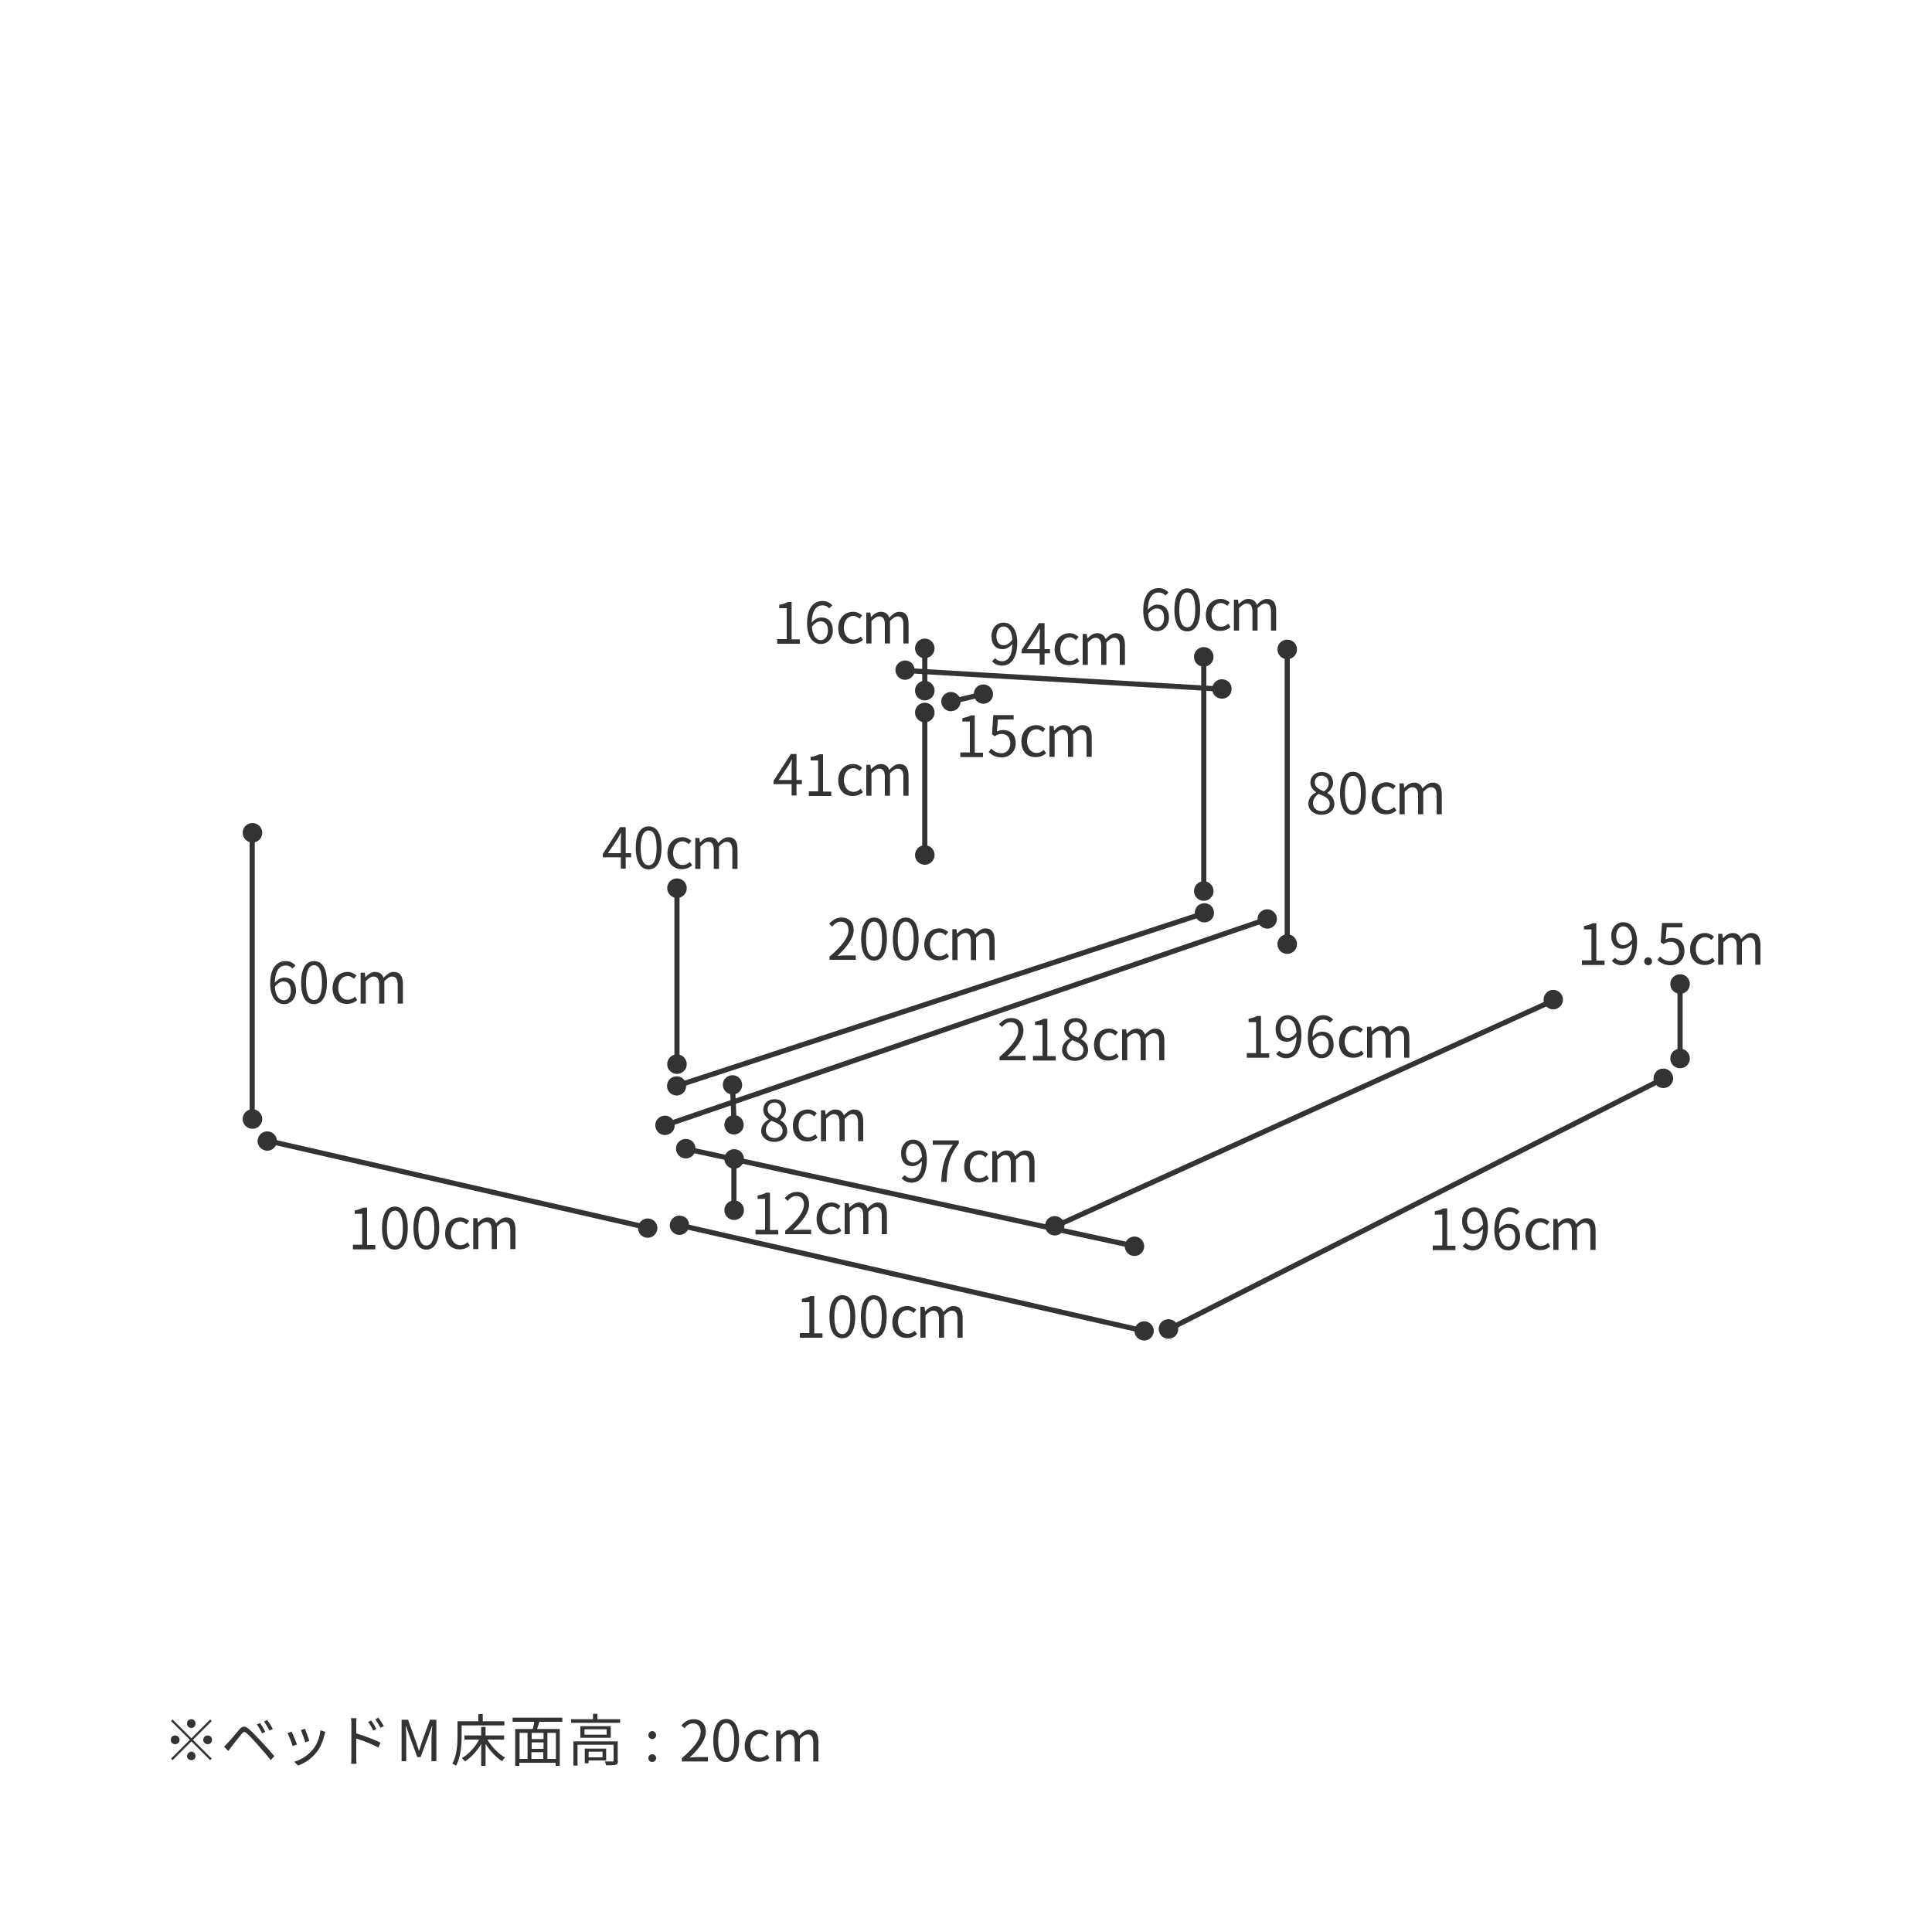 <?xml version="1.0" encoding="utf-8"?>
<!-- Generator: Adobe Illustrator 28.0.0, SVG Export Plug-In . SVG Version: 6.00 Build 0)  -->
<svg version="1.1" id="レイヤー_1" xmlns="http://www.w3.org/2000/svg" xmlns:xlink="http://www.w3.org/1999/xlink" x="0px"
	 y="0px" viewBox="0 0 750 750" style="enable-background:new 0 0 750 750;" xml:space="preserve">
<style type="text/css">
	.st0{fill:none;}
	.st1{fill:#333333;}
</style>
<rect class="st0" width="750" height="750"/>
<g>
	<g>
		<g>
			<path class="st1" d="M74.3,674.8l7.3-7.3l0.6,0.6l-7.3,7.3l7.3,7.3l-0.6,0.6l-7.3-7.3l-7.3,7.3l-0.6-0.6l7.3-7.3l-7.3-7.3
				l0.6-0.6L74.3,674.8z M69.7,675.4c0,0.9-0.7,1.7-1.7,1.7s-1.7-0.7-1.7-1.7s0.7-1.7,1.7-1.7S69.7,674.5,69.7,675.4z M74.3,670.8
				c-0.9,0-1.7-0.7-1.7-1.7s0.7-1.7,1.7-1.7c0.9,0,1.6,0.7,1.6,1.7S75.2,670.8,74.3,670.8z M74.3,680c0.9,0,1.6,0.7,1.6,1.7
				c0,0.9-0.7,1.6-1.6,1.6c-0.9,0-1.7-0.7-1.7-1.6C72.7,680.8,73.4,680,74.3,680z M78.9,675.4c0-0.9,0.7-1.7,1.7-1.7
				s1.7,0.7,1.7,1.7s-0.7,1.7-1.7,1.7S78.9,676.3,78.9,675.4z"/>
		</g>
		<g>
			<path class="st1" d="M88.5,676.5c1.1-1.1,3-3.5,4.4-5.1c1.2-1.4,2.1-1.5,3.7-0.2c1.3,1.1,3.1,3,4.6,4.6c1.5,1.6,3.7,4,5.3,5.9
				l-1.4,1.6c-1.5-2-3.5-4.2-5-5.9c-1.5-1.7-3.3-3.7-4.3-4.5c-0.9-0.8-1.2-0.7-2,0.2c-1.1,1.3-2.9,3.7-3.9,4.9
				c-0.5,0.6-0.9,1.3-1.3,1.7l-1.6-1.6C87.5,677.5,87.9,677.1,88.5,676.5z M103,672.3l-1.3,0.6c-0.5-1.2-1.3-2.5-2-3.5l1.3-0.5
				C101.5,669.6,102.5,671.3,103,672.3z M105.9,671.2l-1.3,0.6c-0.6-1.2-1.4-2.5-2.1-3.5l1.2-0.6
				C104.3,668.5,105.4,670.1,105.9,671.2z"/>
		</g>
		<g>
			<path class="st1" d="M115.3,677.2l-1.7,0.6c-0.3-1.1-1.5-4.2-2-5l1.6-0.6C113.7,673.1,114.8,676,115.3,677.2z M126.3,672.3
				c-0.2,0.5-0.2,0.8-0.3,1.1c-0.6,2.4-1.5,4.8-3.1,6.8c-2,2.6-4.7,4.3-7.2,5.2l-1.5-1.5c2.6-0.7,5.3-2.4,7.2-4.7
				c1.6-1.9,2.7-4.7,3-7.5L126.3,672.3z M120.1,675.8l-1.6,0.6c-0.2-1-1.3-3.8-1.7-4.8l1.6-0.5C118.7,672,119.8,674.9,120.1,675.8z"
				/>
		</g>
		<g>
			<path class="st1" d="M138.3,672.9c2.9,0.9,7.1,2.4,9.4,3.6l-0.8,1.9c-2.4-1.3-6.2-2.8-8.6-3.5v7.2c0,0.7,0,1.9,0.1,2.6h-2.1
				c0.1-0.7,0.1-1.8,0.1-2.6v-12.8c0-0.6,0-1.6-0.2-2.3h2.2c-0.1,0.7-0.1,1.6-0.1,2.3V672.9z M144.9,671.8c-0.6-1.1-1.2-2.4-2-3.3
				l1.2-0.6c0.6,0.8,1.5,2.3,2,3.3L144.9,671.8z M147.7,670.7c-0.6-1.1-1.3-2.3-2-3.3l1.2-0.6c0.6,0.8,1.5,2.2,2.1,3.3L147.7,670.7z
				"/>
		</g>
		<g>
			<path class="st1" d="M155.9,667.6h2.5l3.1,8.6c0.4,1.1,0.7,2.2,1.1,3.4h0.1c0.4-1.1,0.7-2.2,1.1-3.4l3.1-8.6h2.5v16.1h-1.9v-8.9
				c0-1.4,0.2-3.3,0.3-4.8h-0.1l-1.3,3.7l-3.1,8.4H162l-3.1-8.4l-1.3-3.7h-0.1c0.1,1.4,0.2,3.4,0.2,4.8v8.9h-1.8V667.6z"/>
		</g>
		<g>
			<path class="st1" d="M179.2,669.8v4.1c0,3.3-0.3,8.3-2.2,11.6c-0.3-0.3-1-0.7-1.4-0.9c1.8-3.1,2-7.5,2-10.7v-5.7h8.1v-2.8h1.7
				v2.8h8.4v1.6H179.2z M189.2,675.3c1.6,2.8,4.4,5.6,6.9,7c-0.4,0.3-0.9,0.9-1.2,1.4c-2.3-1.5-4.7-4-6.4-6.7v8.5h-1.7V677
				c-1.6,2.8-4,5.3-6.3,6.8c-0.3-0.4-0.8-1-1.2-1.3c2.6-1.5,5.2-4.3,6.7-7.2h-5.7v-1.6h6.5v-3.3h1.7v3.3h7.2v1.6H189.2z"/>
		</g>
		<g>
			<path class="st1" d="M209.4,668.4c-0.3,0.9-0.6,1.9-0.9,2.8h8.8v14.3h-1.6v-1.2h-14.1v1.2h-1.6v-14.3h6.8
				c0.2-0.8,0.5-1.8,0.6-2.8h-8.4v-1.6h19.3v1.6H209.4z M201.7,682.8h3.1v-10.1h-3.1V682.8z M211,672.7h-4.6v2.4h4.6V672.7z
				 M211,676.4h-4.6v2.5h4.6V676.4z M206.3,682.8h4.6v-2.6h-4.6V682.8z M215.8,672.7h-3.3v10.1h3.3V672.7z"/>
		</g>
		<g>
			<path class="st1" d="M240.7,667.4v1.4h-19v-1.4h8.5v-2.1h1.7v2.1H240.7z M239.9,683.5c0,0.9-0.2,1.4-0.9,1.6
				c-0.7,0.2-1.9,0.2-3.7,0.2c-0.1-0.4-0.3-1.1-0.5-1.5c1.4,0,2.6,0,3,0c0.4,0,0.4-0.1,0.4-0.4v-6.1h-14v8.1h-1.6V676h17.2V683.5z
				 M237.1,670.1v4.5h-11.8v-4.5H237.1z M235.5,671.3h-8.6v2.1h8.6V671.3z M228.5,683.4v1.1H227v-5.7h8.3v4.6H228.5z M228.5,680v2.2
				h5.4V680H228.5z"/>
		</g>
		<g>
			<path class="st1" d="M251.7,673.6c0-0.9,0.7-1.6,1.5-1.6s1.5,0.7,1.5,1.6c0,0.9-0.7,1.5-1.5,1.5S251.7,674.5,251.7,673.6z
				 M251.7,682.5c0-0.9,0.7-1.5,1.5-1.5s1.5,0.6,1.5,1.5c0,0.9-0.7,1.5-1.5,1.5S251.7,683.5,251.7,682.5z"/>
		</g>
		<g>
			<path class="st1" d="M264.6,682.6c5.1-4.4,7.4-7.6,7.4-10.4c0-1.8-1-3.2-3-3.2c-1.3,0-2.5,0.8-3.3,1.9l-1.2-1.1
				c1.3-1.4,2.7-2.4,4.8-2.4c2.9,0,4.7,1.9,4.7,4.8c0,3.2-2.5,6.5-6.3,10.1c0.8-0.1,1.8-0.2,2.6-0.2h4.5v1.7h-10.1V682.6z"/>
		</g>
		<g>
			<path class="st1" d="M276.9,675.6c0-5.6,2-8.3,5-8.3c3.1,0,5,2.7,5,8.3c0,5.6-2,8.4-5,8.4C278.8,684.1,276.9,681.3,276.9,675.6z
				 M285,675.6c0-4.7-1.2-6.7-3.1-6.7c-1.8,0-3.1,2-3.1,6.7c0,4.8,1.2,6.8,3.1,6.8C283.7,682.4,285,680.4,285,675.6z"/>
		</g>
		<g>
			<path class="st1" d="M289.1,677.8c0-4,2.7-6.3,5.8-6.3c1.6,0,2.6,0.7,3.5,1.4l-1,1.3c-0.7-0.6-1.4-1.1-2.4-1.1
				c-2.2,0-3.7,1.9-3.7,4.6s1.5,4.6,3.7,4.6c1.1,0,2.1-0.5,2.8-1.2l0.9,1.3c-1.1,1-2.4,1.5-3.9,1.5
				C291.6,684.1,289.1,681.8,289.1,677.8z"/>
		</g>
		<g>
			<path class="st1" d="M301.2,671.8h1.7l0.2,1.7h0.1c1-1.1,2.3-2,3.7-2c1.8,0,2.8,0.9,3.3,2.3c1.2-1.3,2.5-2.3,3.9-2.3
				c2.5,0,3.6,1.6,3.6,4.7v7.6h-2v-7.3c0-2.2-0.7-3.2-2.2-3.2c-0.9,0-1.9,0.6-3,1.8v8.7h-2v-7.3c0-2.2-0.7-3.2-2.2-3.2
				c-0.9,0-1.9,0.6-3,1.8v8.7h-2V671.8z"/>
		</g>
	</g>
</g>
<g>
	
		<rect x="411.9" y="202" transform="matrix(5.882534e-02 -0.998 0.998 5.882534e-02 125.256 660.463)" class="st1" width="2" height="123.6"/>
	<g>
		<path class="st1" d="M474.6,263.7c2.1,0.1,3.7,1.9,3.5,4c-0.1,2.1-1.9,3.7-4,3.5c-2.1-0.1-3.7-1.9-3.5-4
			C470.7,265.1,472.5,263.6,474.6,263.7z"/>
	</g>
	<g>
		<path class="st1" d="M351.6,256.4c-2.1-0.1-3.9,1.5-4,3.5s1.5,3.9,3.5,4c2.1,0.1,3.9-1.5,4-3.5S353.7,256.5,351.6,256.4z"/>
	</g>
</g>
<g>
	
		<rect x="251.3" y="395.8" transform="matrix(0.946 -0.324 0.324 0.946 -108.377 142.976)" class="st1" width="247.5" height="2"/>
	<g>
		<path class="st1" d="M490.7,353.2c2-0.7,4.1,0.4,4.8,2.3c0.7,2-0.4,4.1-2.3,4.8c-2,0.7-4.1-0.4-4.8-2.3
			C487.7,356,488.7,353.9,490.7,353.2z"/>
	</g>
	<g>
		<path class="st1" d="M256.9,433.3c-2,0.7-3,2.8-2.3,4.8s2.8,3,4.8,2.3c2-0.7,3-2.8,2.3-4.8C261,433.7,258.9,432.6,256.9,433.3z"/>
	</g>
</g>
<g>
	
		<rect x="257.1" y="387" transform="matrix(0.95 -0.311 0.311 0.95 -102.693 133.055)" class="st1" width="216" height="2"/>
	<g>
		<path class="st1" d="M466.4,350.8c2-0.6,4.1,0.4,4.7,2.4c0.6,2-0.4,4.1-2.4,4.7s-4.1-0.4-4.7-2.4
			C463.4,353.5,464.4,351.4,466.4,350.8z"/>
	</g>
	<g>
		<path class="st1" d="M261.5,418c-2,0.6-3,2.8-2.4,4.7c0.6,2,2.8,3,4.7,2.4c2-0.6,3-2.8,2.4-4.7C265.6,418.4,263.5,417.4,261.5,418
			z"/>
	</g>
</g>
<g>
	<rect x="353" y="403.5" transform="matrix(0.222 -0.975 0.975 0.222 -208.382 731.152)" class="st1" width="2" height="185.4"/>
	<g>
		<path class="st1" d="M445,513c2,0.5,3.3,2.5,2.8,4.5s-2.5,3.3-4.5,2.8c-2-0.5-3.3-2.5-2.8-4.5S443,512.6,445,513z"/>
	</g>
	<g>
		<path class="st1" d="M264.6,472c-2-0.5-4,0.8-4.5,2.8s0.8,4,2.8,4.5c2,0.5,4-0.8,4.5-2.8C267.9,474.4,266.7,472.4,264.6,472z"/>
	</g>
</g>
<g>
	
		<rect x="441.8" y="466.2" transform="matrix(0.892 -0.452 0.452 0.892 -151.872 299.13)" class="st1" width="215.7" height="2"/>
	<g>
		<path class="st1" d="M644,415.2c1.9-0.9,4.1-0.2,5.1,1.7s0.2,4.1-1.7,5.1c-1.9,0.9-4.1,0.2-5.1-1.7S642.2,416.1,644,415.2z"/>
	</g>
	<g>
		<path class="st1" d="M451.9,512.5c-1.9,0.9-2.6,3.2-1.7,5.1c0.9,1.9,3.2,2.6,5.1,1.7c1.9-0.9,2.6-3.2,1.7-5.1
			C456,512.3,453.8,511.6,451.9,512.5z"/>
	</g>
</g>
<g>
	
		<rect x="399.8" y="430.9" transform="matrix(0.911 -0.413 0.413 0.911 -133.256 247.84)" class="st1" width="212.9" height="2"/>
	<g>
		<path class="st1" d="M601.4,384.6c1.9-0.9,4.1,0,5,1.9c0.9,1.9,0,4.1-1.9,5c-1.9,0.9-4.1,0-5-1.9
			C598.7,387.7,599.6,385.5,601.4,384.6z"/>
	</g>
	<g>
		<path class="st1" d="M407.9,472.4c-1.9,0.9-2.7,3.1-1.9,5c0.9,1.9,3.1,2.7,5,1.9c1.9-0.9,2.7-3.1,1.9-5
			C412.1,472.4,409.8,471.6,407.9,472.4z"/>
	</g>
</g>
<g>
	
		<rect x="283.7" y="420.9" transform="matrix(0.999 -4.231356e-02 4.231356e-02 0.999 -17.891 12.429)" class="st1" width="2" height="15.9"/>
	<g>
		<path class="st1" d="M280.6,421.3c-0.1-2.1,1.5-3.8,3.6-3.9s3.8,1.5,3.9,3.6c0.1,2.1-1.5,3.8-3.6,3.9
			C282.4,424.9,280.7,423.3,280.6,421.3z"/>
	</g>
	<g>
		<path class="st1" d="M281.2,436.8c0.1,2.1,1.8,3.7,3.9,3.6c2.1-0.1,3.7-1.8,3.6-3.9c-0.1-2.1-1.8-3.7-3.9-3.6
			C282.8,432.9,281.1,434.7,281.2,436.8z"/>
	</g>
</g>
<g>
	
		<rect x="368.8" y="269.9" transform="matrix(0.974 -0.229 0.229 0.974 -51.967 92.957)" class="st1" width="13.4" height="2"/>
	<g>
		<path class="st1" d="M380.9,265.8c2-0.5,4,0.8,4.5,2.8s-0.8,4-2.8,4.5s-4-0.8-4.5-2.8C377.7,268.2,378.9,266.2,380.9,265.8z"/>
	</g>
	<g>
		<path class="st1" d="M368.3,268.7c-2,0.5-3.3,2.5-2.8,4.5c0.5,2,2.5,3.3,4.5,2.8c2-0.5,3.3-2.5,2.8-4.5S370.3,268.3,368.3,268.7z"
			/>
	</g>
</g>
<g>
	
		<rect x="352.3" y="375.6" transform="matrix(0.212 -0.977 0.977 0.212 -176.003 711.433)" class="st1" width="2" height="178.6"/>
	<g>
		<path class="st1" d="M265.4,449.6c-2-0.4-3.3-2.4-2.9-4.5c0.4-2,2.4-3.3,4.5-2.9s3.3,2.4,2.9,4.5
			C269.5,448.8,267.4,450.1,265.4,449.6z"/>
	</g>
	<g>
		<path class="st1" d="M439.6,487.5c2,0.4,4-0.8,4.5-2.9c0.4-2-0.8-4-2.9-4.5c-2-0.4-4,0.8-4.5,2.9C436.3,485,437.5,487,439.6,487.5
			z"/>
	</g>
</g>
<g>
	<g>
		<g>
			<path class="st1" d="M614.2,372.8h3.6v-12h-2.9v-1.3c1.4-0.3,2.5-0.6,3.3-1.1h1.5v14.5h3.2v1.7h-8.8V372.8z"/>
		</g>
		<g>
			<path class="st1" d="M626.9,371.8c0.7,0.8,1.7,1.2,2.7,1.2c2.1,0,3.9-1.7,4-6.7c-1,1.2-2.4,2-3.7,2c-2.7,0-4.4-1.7-4.4-5.1
				c0-3.1,2.1-5.2,4.6-5.2c3.1,0,5.4,2.6,5.4,7.7c0,6.5-2.8,9-5.9,9c-1.7,0-3-0.7-3.9-1.7L626.9,371.8z M633.6,364.7
				c-0.2-3.3-1.5-5.1-3.5-5.1c-1.5,0-2.7,1.5-2.7,3.7c0,2.2,1,3.6,2.9,3.6C631.3,366.8,632.5,366.2,633.6,364.7z"/>
		</g>
		<g>
			<path class="st1" d="M638.3,373.2c0-0.9,0.7-1.6,1.5-1.6c0.8,0,1.5,0.7,1.5,1.6s-0.7,1.5-1.5,1.5
				C639,374.7,638.3,374.1,638.3,373.2z"/>
		</g>
		<g>
			<path class="st1" d="M643.4,372.6l1-1.3c0.9,0.9,2.1,1.8,4,1.8c1.9,0,3.4-1.5,3.4-3.8c0-2.3-1.3-3.7-3.3-3.7
				c-1.1,0-1.8,0.3-2.7,0.9l-1.1-0.7l0.5-7.5h7.9v1.7H647l-0.4,4.7c0.7-0.4,1.4-0.6,2.4-0.6c2.7,0,4.9,1.6,4.9,5.1s-2.6,5.5-5.3,5.5
				C646,374.7,644.5,373.7,643.4,372.6z"/>
		</g>
		<g>
			<path class="st1" d="M656.1,368.5c0-4,2.7-6.3,5.8-6.3c1.6,0,2.6,0.7,3.5,1.4l-1,1.3c-0.7-0.6-1.4-1.1-2.4-1.1
				c-2.2,0-3.7,1.9-3.7,4.6s1.5,4.6,3.7,4.6c1.1,0,2.1-0.5,2.8-1.2l0.9,1.3c-1.1,1-2.4,1.5-3.8,1.5
				C658.6,374.7,656.1,372.4,656.1,368.5z"/>
		</g>
		<g>
			<path class="st1" d="M666.9,362.5h1.7l0.2,1.7h0.1c1-1.1,2.3-2,3.7-2c1.8,0,2.8,0.9,3.3,2.3c1.2-1.3,2.5-2.3,3.9-2.3
				c2.5,0,3.6,1.6,3.6,4.7v7.6h-2v-7.3c0-2.2-0.7-3.2-2.2-3.2c-0.9,0-1.9,0.6-3,1.8v8.7h-2v-7.3c0-2.2-0.7-3.2-2.2-3.2
				c-0.9,0-1.9,0.6-3,1.8v8.7h-2V362.5z"/>
		</g>
	</g>
</g>
<g>
	<g>
		<g>
			<path class="st1" d="M310.6,517.5h3.6v-12h-2.9v-1.3c1.4-0.3,2.5-0.6,3.3-1.1h1.5v14.5h3.2v1.7h-8.8V517.5z"/>
		</g>
		<g>
			<path class="st1" d="M322,511.1c0-5.6,2-8.3,5-8.3c3.1,0,5,2.7,5,8.3c0,5.6-2,8.4-5,8.4C323.9,519.5,322,516.7,322,511.1z
				 M330.1,511.1c0-4.7-1.2-6.7-3.1-6.7c-1.8,0-3.1,2-3.1,6.7c0,4.8,1.2,6.8,3.1,6.8C328.8,517.9,330.1,515.9,330.1,511.1z"/>
		</g>
		<g>
			<path class="st1" d="M334.2,511.1c0-5.6,2-8.3,5-8.3c3.1,0,5,2.7,5,8.3c0,5.6-2,8.4-5,8.4C336.1,519.5,334.2,516.7,334.2,511.1z
				 M342.3,511.1c0-4.7-1.2-6.7-3.1-6.7c-1.8,0-3.1,2-3.1,6.7c0,4.8,1.2,6.8,3.1,6.8C341,517.9,342.3,515.9,342.3,511.1z"/>
		</g>
		<g>
			<path class="st1" d="M346.4,513.3c0-4,2.7-6.3,5.8-6.3c1.6,0,2.6,0.7,3.5,1.4l-1,1.3c-0.7-0.6-1.4-1.1-2.4-1.1
				c-2.2,0-3.7,1.9-3.7,4.6s1.5,4.6,3.7,4.6c1.1,0,2.1-0.5,2.8-1.2l0.9,1.3c-1.1,1-2.4,1.5-3.9,1.5
				C348.9,519.5,346.4,517.2,346.4,513.3z"/>
		</g>
		<g>
			<path class="st1" d="M357.2,507.3h1.7l0.2,1.7h0.1c1-1.1,2.3-2,3.7-2c1.8,0,2.8,0.9,3.3,2.3c1.2-1.3,2.5-2.3,3.9-2.3
				c2.5,0,3.6,1.6,3.6,4.7v7.6h-2v-7.3c0-2.2-0.7-3.2-2.2-3.2c-0.9,0-1.9,0.6-3,1.8v8.7h-2v-7.3c0-2.2-0.7-3.2-2.2-3.2
				c-0.9,0-1.9,0.6-3,1.8v8.7h-2V507.3z"/>
		</g>
	</g>
</g>
<g>
	<g>
		<g>
			<path class="st1" d="M351.2,456.2c0.7,0.8,1.7,1.2,2.7,1.2c2.1,0,3.9-1.7,4-6.7c-1,1.2-2.4,2-3.7,2c-2.7,0-4.4-1.7-4.4-5.1
				c0-3.1,2.1-5.2,4.6-5.2c3.1,0,5.4,2.6,5.4,7.7c0,6.5-2.8,9-5.9,9c-1.7,0-3-0.7-3.9-1.7L351.2,456.2z M357.9,449.1
				c-0.2-3.3-1.5-5.1-3.5-5.1c-1.5,0-2.7,1.5-2.7,3.7c0,2.2,1,3.6,2.9,3.6C355.6,451.2,356.8,450.6,357.9,449.1z"/>
		</g>
		<g>
			<path class="st1" d="M369.9,444.4h-7.8v-1.7h10.1v1.2c-3.8,4.9-4.5,8.6-4.7,14.9h-2.1C365.6,452.7,366.7,448.8,369.9,444.4z"/>
		</g>
		<g>
			<path class="st1" d="M374.3,452.9c0-4,2.7-6.3,5.8-6.3c1.6,0,2.6,0.7,3.5,1.4l-1,1.3c-0.7-0.6-1.4-1.1-2.4-1.1
				c-2.2,0-3.7,1.9-3.7,4.6s1.5,4.6,3.7,4.6c1.1,0,2.1-0.5,2.8-1.2l0.9,1.3c-1.1,1-2.4,1.5-3.9,1.5
				C376.8,459.1,374.3,456.9,374.3,452.9z"/>
		</g>
		<g>
			<path class="st1" d="M385.1,446.9h1.7l0.2,1.7h0.1c1-1.1,2.3-2,3.7-2c1.8,0,2.8,0.9,3.3,2.3c1.2-1.3,2.5-2.3,3.9-2.3
				c2.5,0,3.6,1.6,3.6,4.7v7.6h-2v-7.3c0-2.2-0.7-3.2-2.2-3.2c-0.9,0-1.9,0.6-3,1.8v8.7h-2v-7.3c0-2.2-0.7-3.2-2.2-3.2
				c-0.9,0-1.9,0.6-3,1.8v8.7h-2V446.9z"/>
		</g>
	</g>
</g>
<g>
	<g>
		<g>
			<path class="st1" d="M295.5,439c0-2.2,1.5-3.7,3-4.4v-0.1c-1.2-0.8-2.2-2-2.2-3.7c0-2.5,1.9-4.1,4.4-4.1c2.8,0,4.4,1.8,4.4,4.2
				c0,1.7-1.2,3.1-2.2,3.9v0.1c1.4,0.8,2.7,2,2.7,4.2c0,2.4-2,4.2-5.1,4.2C297.6,443.2,295.5,441.4,295.5,439z M303.8,439
				c0-2.2-2-3-4.3-3.9c-1.3,0.8-2.2,2.1-2.2,3.7c0,1.7,1.4,3,3.4,3C302.5,441.8,303.8,440.6,303.8,439z M303.4,430.9
				c0-1.6-1-2.9-2.8-2.9c-1.5,0-2.6,1.1-2.6,2.6c0,1.9,1.7,2.8,3.6,3.5C302.8,433.2,303.4,432.1,303.4,430.9z"/>
		</g>
		<g>
			<path class="st1" d="M307.8,437c0-4,2.7-6.3,5.8-6.3c1.6,0,2.6,0.7,3.5,1.4l-1,1.3c-0.7-0.6-1.4-1.1-2.4-1.1
				c-2.2,0-3.7,1.9-3.7,4.6s1.5,4.6,3.7,4.6c1.1,0,2.1-0.5,2.8-1.2l0.9,1.3c-1.1,1-2.4,1.5-3.9,1.5C310.3,443.2,307.8,441,307.8,437
				z"/>
		</g>
		<g>
			<path class="st1" d="M318.6,431h1.7l0.2,1.7h0.1c1-1.1,2.3-2,3.7-2c1.8,0,2.8,0.9,3.3,2.3c1.2-1.3,2.5-2.3,3.9-2.3
				c2.5,0,3.6,1.6,3.6,4.7v7.6h-2v-7.3c0-2.2-0.7-3.2-2.2-3.2c-0.9,0-1.9,0.6-3,1.8v8.7h-2v-7.3c0-2.2-0.7-3.2-2.2-3.2
				c-0.9,0-1.9,0.6-3,1.8v8.7h-2V431z"/>
		</g>
	</g>
</g>
<g>
	<g>
		<g>
			<path class="st1" d="M293.4,477.4h3.6v-12h-2.9v-1.3c1.4-0.3,2.5-0.6,3.3-1.1h1.5v14.5h3.2v1.7h-8.8V477.4z"/>
		</g>
		<g>
			<path class="st1" d="M304.7,477.9c5.1-4.4,7.4-7.6,7.4-10.4c0-1.8-1-3.2-3-3.2c-1.3,0-2.5,0.8-3.3,1.9l-1.2-1.1
				c1.3-1.4,2.7-2.4,4.8-2.4c2.9,0,4.7,1.9,4.7,4.8c0,3.2-2.5,6.5-6.3,10.1c0.8-0.1,1.8-0.2,2.6-0.2h4.5v1.7h-10.1V477.9z"/>
		</g>
		<g>
			<path class="st1" d="M317,473.1c0-4,2.7-6.3,5.8-6.3c1.6,0,2.6,0.7,3.5,1.4l-1,1.3c-0.7-0.6-1.4-1.1-2.4-1.1
				c-2.2,0-3.7,1.9-3.7,4.6s1.5,4.6,3.7,4.6c1.1,0,2.1-0.5,2.8-1.2l0.9,1.3c-1.1,1-2.4,1.5-3.9,1.5C319.5,479.4,317,477.1,317,473.1
				z"/>
		</g>
		<g>
			<path class="st1" d="M327.8,467.1h1.7l0.2,1.7h0.1c1-1.1,2.3-2,3.7-2c1.8,0,2.8,0.9,3.3,2.3c1.2-1.3,2.5-2.3,3.9-2.3
				c2.5,0,3.6,1.6,3.6,4.7v7.6h-2v-7.3c0-2.2-0.7-3.2-2.2-3.2c-0.9,0-1.9,0.6-3,1.8v8.7h-2v-7.3c0-2.2-0.7-3.2-2.2-3.2
				c-0.9,0-1.9,0.6-3,1.8v8.7h-2V467.1z"/>
		</g>
	</g>
</g>
<g>
	<g>
		<g>
			<path class="st1" d="M137,483.2h3.6v-12h-2.9v-1.3c1.4-0.3,2.5-0.6,3.3-1.1h1.5v14.5h3.2v1.7H137V483.2z"/>
		</g>
		<g>
			<path class="st1" d="M148.3,476.7c0-5.6,2-8.3,5-8.3c3.1,0,5,2.7,5,8.3c0,5.6-2,8.4-5,8.4C150.3,485.1,148.3,482.3,148.3,476.7z
				 M156.4,476.7c0-4.7-1.2-6.7-3.1-6.7c-1.8,0-3.1,2-3.1,6.7c0,4.8,1.2,6.8,3.1,6.8C155.2,483.5,156.4,481.5,156.4,476.7z"/>
		</g>
		<g>
			<path class="st1" d="M160.5,476.7c0-5.6,2-8.3,5-8.3c3.1,0,5,2.7,5,8.3c0,5.6-2,8.4-5,8.4C162.5,485.1,160.5,482.3,160.5,476.7z
				 M168.6,476.7c0-4.7-1.2-6.7-3.1-6.7c-1.8,0-3.1,2-3.1,6.7c0,4.8,1.2,6.8,3.1,6.8C167.4,483.5,168.6,481.5,168.6,476.7z"/>
		</g>
		<g>
			<path class="st1" d="M172.8,478.9c0-4,2.7-6.3,5.8-6.3c1.6,0,2.6,0.7,3.5,1.4l-1,1.3c-0.7-0.6-1.4-1.1-2.4-1.1
				c-2.2,0-3.7,1.9-3.7,4.6s1.5,4.6,3.7,4.6c1.1,0,2.1-0.5,2.8-1.2l0.9,1.3c-1.1,1-2.4,1.5-3.8,1.5
				C175.2,485.1,172.8,482.8,172.8,478.9z"/>
		</g>
		<g>
			<path class="st1" d="M183.6,472.9h1.7l0.2,1.7h0.1c1-1.1,2.3-2,3.7-2c1.8,0,2.8,0.9,3.3,2.3c1.2-1.3,2.5-2.3,3.9-2.3
				c2.5,0,3.6,1.6,3.6,4.7v7.6h-2v-7.3c0-2.2-0.7-3.2-2.2-3.2c-0.9,0-1.9,0.6-3,1.8v8.7h-2v-7.3c0-2.2-0.7-3.2-2.2-3.2
				c-0.9,0-1.9,0.6-3,1.8v8.7h-2V472.9z"/>
		</g>
	</g>
</g>
<g>
	<g>
		<g>
			<path class="st1" d="M507.9,312c0-2.2,1.5-3.7,3-4.4v-0.1c-1.2-0.8-2.2-2-2.2-3.7c0-2.5,1.9-4.1,4.4-4.1c2.8,0,4.4,1.8,4.4,4.2
				c0,1.7-1.2,3.1-2.2,3.9v0.1c1.4,0.8,2.7,2,2.7,4.2c0,2.4-2,4.2-5.1,4.2C510.1,316.3,507.9,314.5,507.9,312z M516.2,312.1
				c0-2.2-2-3-4.3-3.9c-1.3,0.8-2.2,2.1-2.2,3.7c0,1.7,1.4,3,3.4,3C515,314.8,516.2,313.7,516.2,312.1z M515.8,304
				c0-1.6-1-2.9-2.8-2.9c-1.5,0-2.6,1.1-2.6,2.6c0,1.9,1.7,2.8,3.6,3.5C515.3,306.3,515.8,305.2,515.8,304z"/>
		</g>
		<g>
			<path class="st1" d="M520.2,307.9c0-5.6,2-8.3,5-8.3c3.1,0,5,2.7,5,8.3c0,5.6-2,8.4-5,8.4C522.2,316.3,520.2,313.5,520.2,307.9z
				 M528.3,307.9c0-4.7-1.2-6.7-3.1-6.7c-1.8,0-3.1,2-3.1,6.7c0,4.8,1.2,6.8,3.1,6.8C527.1,314.7,528.3,312.6,528.3,307.9z"/>
		</g>
		<g>
			<path class="st1" d="M532.5,310c0-4,2.7-6.3,5.8-6.3c1.6,0,2.6,0.7,3.5,1.4l-1,1.3c-0.7-0.6-1.4-1.1-2.4-1.1
				c-2.2,0-3.7,1.9-3.7,4.6s1.5,4.6,3.7,4.6c1.1,0,2.1-0.5,2.8-1.2l0.9,1.3c-1.1,1-2.4,1.5-3.8,1.5C534.9,316.3,532.5,314,532.5,310
				z"/>
		</g>
		<g>
			<path class="st1" d="M543.2,304.1h1.7l0.2,1.7h0.1c1-1.1,2.3-2,3.7-2c1.8,0,2.8,0.9,3.3,2.3c1.2-1.3,2.5-2.3,3.9-2.3
				c2.5,0,3.6,1.6,3.6,4.7v7.6h-2v-7.3c0-2.2-0.7-3.2-2.2-3.2c-0.9,0-1.9,0.6-3,1.8v8.7h-2v-7.3c0-2.2-0.7-3.2-2.2-3.2
				c-0.9,0-1.9,0.6-3,1.8v8.7h-2V304.1z"/>
		</g>
	</g>
</g>
<g>
	<g>
		<g>
			<path class="st1" d="M387.9,410.4c5.1-4.4,7.4-7.6,7.4-10.4c0-1.8-1-3.2-3-3.2c-1.3,0-2.5,0.8-3.3,1.9l-1.2-1.1
				c1.3-1.4,2.7-2.4,4.8-2.4c2.9,0,4.7,1.9,4.7,4.8c0,3.2-2.5,6.5-6.3,10.1c0.8-0.1,1.8-0.2,2.6-0.2h4.5v1.7h-10.1V410.4z"/>
		</g>
		<g>
			<path class="st1" d="M401.1,409.9h3.6v-12h-2.9v-1.3c1.4-0.3,2.5-0.6,3.3-1.1h1.5v14.5h3.2v1.7h-8.8V409.9z"/>
		</g>
		<g>
			<path class="st1" d="M412.3,407.6c0-2.2,1.5-3.7,3-4.4V403c-1.2-0.8-2.2-2-2.2-3.7c0-2.5,1.9-4.1,4.4-4.1c2.8,0,4.4,1.8,4.4,4.2
				c0,1.7-1.2,3.1-2.2,3.9v0.1c1.4,0.8,2.7,2,2.7,4.2c0,2.4-2,4.2-5.1,4.2C414.5,411.9,412.3,410.1,412.3,407.6z M420.6,407.7
				c0-2.2-2-3-4.3-3.9c-1.3,0.8-2.2,2.1-2.2,3.7c0,1.7,1.4,3,3.4,3C419.4,410.4,420.6,409.3,420.6,407.7z M420.3,399.6
				c0-1.6-1-2.9-2.8-2.9c-1.5,0-2.6,1.1-2.6,2.6c0,1.9,1.7,2.8,3.6,3.5C419.7,401.9,420.3,400.8,420.3,399.6z"/>
		</g>
		<g>
			<path class="st1" d="M424.7,405.6c0-4,2.7-6.3,5.8-6.3c1.6,0,2.6,0.7,3.5,1.4l-1,1.3c-0.7-0.6-1.4-1.1-2.4-1.1
				c-2.2,0-3.7,1.9-3.7,4.6s1.5,4.6,3.7,4.6c1.1,0,2.1-0.5,2.8-1.2l0.9,1.3c-1.1,1-2.4,1.5-3.9,1.5
				C427.1,411.9,424.7,409.6,424.7,405.6z"/>
		</g>
		<g>
			<path class="st1" d="M435.5,399.6h1.7l0.2,1.7h0.1c1-1.1,2.3-2,3.7-2c1.8,0,2.8,0.9,3.3,2.3c1.2-1.3,2.5-2.3,3.9-2.3
				c2.5,0,3.6,1.6,3.6,4.7v7.6h-2v-7.3c0-2.2-0.7-3.2-2.2-3.2c-0.9,0-1.9,0.6-3,1.8v8.7h-2v-7.3c0-2.2-0.7-3.2-2.2-3.2
				c-0.9,0-1.9,0.6-3,1.8v8.7h-2V399.6z"/>
		</g>
	</g>
</g>
<g>
	<g>
		<g>
			<path class="st1" d="M322,371.4c5.1-4.4,7.4-7.6,7.4-10.4c0-1.8-1-3.2-3-3.2c-1.3,0-2.5,0.8-3.3,1.9l-1.2-1.1
				c1.3-1.4,2.7-2.4,4.8-2.4c2.9,0,4.7,1.9,4.7,4.8c0,3.2-2.5,6.5-6.3,10.1c0.8-0.1,1.8-0.2,2.6-0.2h4.5v1.7H322V371.4z"/>
		</g>
		<g>
			<path class="st1" d="M334.3,364.5c0-5.6,2-8.3,5-8.3c3.1,0,5,2.7,5,8.3c0,5.6-2,8.4-5,8.4C336.3,372.9,334.3,370.1,334.3,364.5z
				 M342.4,364.5c0-4.7-1.2-6.7-3.1-6.7c-1.8,0-3.1,2-3.1,6.7c0,4.8,1.2,6.8,3.1,6.8C341.2,371.3,342.4,369.3,342.4,364.5z"/>
		</g>
		<g>
			<path class="st1" d="M346.6,364.5c0-5.6,2-8.3,5-8.3c3.1,0,5,2.7,5,8.3c0,5.6-2,8.4-5,8.4C348.5,372.9,346.6,370.1,346.6,364.5z
				 M354.7,364.5c0-4.7-1.2-6.7-3.1-6.7c-1.8,0-3.1,2-3.1,6.7c0,4.8,1.2,6.8,3.1,6.8C353.4,371.3,354.7,369.3,354.7,364.5z"/>
		</g>
		<g>
			<path class="st1" d="M358.8,366.7c0-4,2.7-6.3,5.8-6.3c1.6,0,2.6,0.7,3.5,1.4l-1,1.3c-0.7-0.6-1.4-1.1-2.4-1.1
				c-2.2,0-3.7,1.9-3.7,4.6s1.5,4.6,3.7,4.6c1.1,0,2.1-0.5,2.8-1.2l0.9,1.3c-1.1,1-2.4,1.5-3.9,1.5
				C361.3,372.9,358.8,370.6,358.8,366.7z"/>
		</g>
		<g>
			<path class="st1" d="M369.6,360.7h1.7l0.2,1.7h0.1c1-1.1,2.3-2,3.7-2c1.8,0,2.8,0.9,3.3,2.3c1.2-1.3,2.5-2.3,3.9-2.3
				c2.5,0,3.6,1.6,3.6,4.7v7.6h-2v-7.3c0-2.2-0.7-3.2-2.2-3.2c-0.9,0-1.9,0.6-3,1.8v8.7h-2v-7.3c0-2.2-0.7-3.2-2.2-3.2
				c-0.9,0-1.9,0.6-3,1.8v8.7h-2V360.7z"/>
		</g>
	</g>
</g>
<g>
	<g>
		<g>
			<path class="st1" d="M245,332.8h-2.1v4.4H241v-4.4h-7v-1.3l6.7-10.4h2.2v10.1h2.1V332.8z M241,331.2v-5c0-0.8,0.1-2.1,0.1-2.9
				H241c-0.4,0.8-0.8,1.6-1.3,2.4l-3.7,5.5H241z"/>
		</g>
		<g>
			<path class="st1" d="M246.8,329.1c0-5.6,2-8.3,5-8.3c3.1,0,5,2.7,5,8.3c0,5.6-2,8.4-5,8.4C248.8,337.5,246.8,334.7,246.8,329.1z
				 M254.9,329.1c0-4.7-1.2-6.7-3.1-6.7c-1.8,0-3.1,2-3.1,6.7c0,4.8,1.2,6.8,3.1,6.8C253.7,335.9,254.9,333.9,254.9,329.1z"/>
		</g>
		<g>
			<path class="st1" d="M259.1,331.3c0-4,2.7-6.3,5.8-6.3c1.6,0,2.6,0.7,3.5,1.4l-1,1.3c-0.7-0.6-1.4-1.1-2.4-1.1
				c-2.2,0-3.7,1.9-3.7,4.6s1.5,4.6,3.7,4.6c1.1,0,2.1-0.5,2.8-1.2l0.9,1.3c-1.1,1-2.4,1.5-3.9,1.5
				C261.5,337.5,259.1,335.2,259.1,331.3z"/>
		</g>
		<g>
			<path class="st1" d="M269.8,325.3h1.7l0.2,1.7h0.1c1-1.1,2.3-2,3.7-2c1.8,0,2.8,0.9,3.3,2.3c1.2-1.3,2.5-2.3,3.9-2.3
				c2.5,0,3.6,1.6,3.6,4.7v7.6h-2v-7.3c0-2.2-0.7-3.2-2.2-3.2c-0.9,0-1.9,0.6-3,1.8v8.7h-2v-7.3c0-2.2-0.7-3.2-2.2-3.2
				c-0.9,0-1.9,0.6-3,1.8v8.7h-2V325.3z"/>
		</g>
	</g>
</g>
<g>
	<g>
		<g>
			<path class="st1" d="M372.9,292.1h3.6v-12h-2.9v-1.3c1.4-0.3,2.5-0.6,3.3-1.1h1.5v14.5h3.2v1.7h-8.8V292.1z"/>
		</g>
		<g>
			<path class="st1" d="M383.8,291.9l1-1.3c0.9,0.9,2.1,1.8,4,1.8c1.9,0,3.4-1.5,3.4-3.8c0-2.3-1.3-3.7-3.3-3.7
				c-1.1,0-1.8,0.3-2.7,0.9l-1.1-0.7l0.5-7.5h7.9v1.7h-6.1l-0.4,4.7c0.7-0.4,1.4-0.6,2.4-0.6c2.7,0,4.9,1.6,4.9,5.1
				s-2.6,5.5-5.3,5.5C386.4,294.1,384.9,293,383.8,291.9z"/>
		</g>
		<g>
			<path class="st1" d="M396.5,287.8c0-4,2.7-6.3,5.8-6.3c1.6,0,2.6,0.7,3.5,1.4l-1,1.3c-0.7-0.6-1.4-1.1-2.4-1.1
				c-2.2,0-3.7,1.9-3.7,4.6s1.5,4.6,3.7,4.6c1.1,0,2.1-0.5,2.8-1.2l0.9,1.3c-1.1,1-2.4,1.5-3.9,1.5
				C398.9,294.1,396.5,291.8,396.5,287.8z"/>
		</g>
		<g>
			<path class="st1" d="M407.3,281.8h1.7l0.2,1.7h0.1c1-1.1,2.3-2,3.7-2c1.8,0,2.8,0.9,3.3,2.3c1.2-1.3,2.5-2.3,3.9-2.3
				c2.5,0,3.6,1.6,3.6,4.7v7.6h-2v-7.3c0-2.2-0.7-3.2-2.2-3.2c-0.9,0-1.9,0.6-3,1.8v8.7h-2v-7.3c0-2.2-0.7-3.2-2.2-3.2
				c-0.9,0-1.9,0.6-3,1.8v8.7h-2V281.8z"/>
		</g>
	</g>
</g>
<g>
	<g>
		<g>
			<path class="st1" d="M386.3,255.5c0.7,0.8,1.7,1.2,2.7,1.2c2.1,0,3.9-1.7,4-6.7c-1,1.2-2.4,2-3.7,2c-2.7,0-4.4-1.7-4.4-5.1
				c0-3.1,2.1-5.2,4.6-5.2c3.1,0,5.4,2.6,5.4,7.7c0,6.5-2.8,9-5.9,9c-1.7,0-3-0.7-3.9-1.7L386.3,255.5z M393,248.3
				c-0.2-3.3-1.5-5.1-3.5-5.1c-1.5,0-2.7,1.5-2.7,3.7c0,2.2,1,3.6,2.9,3.6C390.7,250.5,391.9,249.8,393,248.3z"/>
		</g>
		<g>
			<path class="st1" d="M407.6,253.6h-2.1v4.4h-1.9v-4.4h-7v-1.3l6.7-10.4h2.2V252h2.1V253.6z M403.6,252v-5c0-0.8,0.1-2.1,0.1-2.9
				h-0.1c-0.4,0.8-0.8,1.6-1.3,2.4l-3.7,5.5H403.6z"/>
		</g>
		<g>
			<path class="st1" d="M409.4,252.1c0-4,2.7-6.3,5.8-6.3c1.6,0,2.6,0.7,3.5,1.4l-1,1.3c-0.7-0.6-1.4-1.1-2.4-1.1
				c-2.2,0-3.7,1.9-3.7,4.6s1.5,4.6,3.7,4.6c1.1,0,2.1-0.5,2.8-1.2l0.9,1.3c-1.1,1-2.4,1.5-3.8,1.5
				C411.9,258.4,409.4,256.1,409.4,252.1z"/>
		</g>
		<g>
			<path class="st1" d="M420.2,246.1h1.7l0.2,1.7h0.1c1-1.1,2.3-2,3.7-2c1.8,0,2.8,0.9,3.3,2.3c1.2-1.3,2.5-2.3,3.9-2.3
				c2.5,0,3.6,1.6,3.6,4.7v7.6h-2v-7.3c0-2.2-0.7-3.2-2.2-3.2c-0.9,0-1.9,0.6-3,1.8v8.7h-2v-7.3c0-2.2-0.7-3.2-2.2-3.2
				c-0.9,0-1.9,0.6-3,1.8v8.7h-2V246.1z"/>
		</g>
	</g>
</g>
<g>
	<g>
		<g>
			<path class="st1" d="M301.8,248.1h3.6v-12h-2.9v-1.3c1.4-0.3,2.5-0.6,3.3-1.1h1.5v14.5h3.2v1.7h-8.8V248.1z"/>
		</g>
		<g>
			<path class="st1" d="M321.9,236.2c-0.6-0.8-1.6-1.2-2.6-1.2c-2.2,0-4.1,1.7-4.2,6.7c1-1.2,2.4-2,3.7-2c2.7,0,4.5,1.7,4.5,5.1
				c0,3.1-2.1,5.2-4.6,5.2c-3.1,0-5.4-2.7-5.4-8c0-6.3,2.8-8.7,6-8.7c1.7,0,2.9,0.7,3.8,1.7L321.9,236.2z M321.4,244.8
				c0-2.2-0.9-3.6-2.9-3.6c-1,0-2.2,0.6-3.3,2.1c0.2,3.3,1.5,5.2,3.5,5.2C320.2,248.5,321.4,247,321.4,244.8z"/>
		</g>
		<g>
			<path class="st1" d="M325.4,243.8c0-4,2.7-6.3,5.8-6.3c1.6,0,2.6,0.7,3.5,1.4l-1,1.3c-0.7-0.6-1.4-1.1-2.4-1.1
				c-2.2,0-3.7,1.9-3.7,4.6s1.5,4.6,3.7,4.6c1.1,0,2.1-0.5,2.8-1.2l0.9,1.3c-1.1,1-2.4,1.5-3.9,1.5
				C327.8,250,325.4,247.8,325.4,243.8z"/>
		</g>
		<g>
			<path class="st1" d="M336.2,237.8h1.7l0.2,1.7h0.1c1-1.1,2.3-2,3.7-2c1.8,0,2.8,0.9,3.3,2.3c1.2-1.3,2.5-2.3,3.9-2.3
				c2.5,0,3.6,1.6,3.6,4.7v7.6h-2v-7.3c0-2.2-0.7-3.2-2.2-3.2c-0.9,0-1.9,0.6-3,1.8v8.7h-2v-7.3c0-2.2-0.7-3.2-2.2-3.2
				c-0.9,0-1.9,0.6-3,1.8v8.7h-2V237.8z"/>
		</g>
	</g>
</g>
<g>
	<g>
		<g>
			<path class="st1" d="M452.4,231.2c-0.6-0.8-1.6-1.2-2.6-1.2c-2.2,0-4.1,1.7-4.2,6.7c1-1.2,2.4-2,3.7-2c2.7,0,4.5,1.7,4.5,5.1
				c0,3.1-2.1,5.2-4.6,5.2c-3.1,0-5.4-2.7-5.4-8c0-6.3,2.8-8.7,6-8.7c1.7,0,2.9,0.7,3.8,1.7L452.4,231.2z M451.9,239.8
				c0-2.2-0.9-3.6-2.9-3.6c-1,0-2.2,0.6-3.3,2.1c0.2,3.3,1.5,5.2,3.5,5.2C450.8,243.5,451.9,242,451.9,239.8z"/>
		</g>
		<g>
			<path class="st1" d="M455.9,236.7c0-5.6,2-8.3,5-8.3c3.1,0,5,2.7,5,8.3c0,5.6-2,8.4-5,8.4C457.8,245.1,455.9,242.3,455.9,236.7z
				 M464,236.7c0-4.7-1.2-6.7-3.1-6.7c-1.8,0-3.1,2-3.1,6.7c0,4.8,1.2,6.8,3.1,6.8C462.7,243.5,464,241.4,464,236.7z"/>
		</g>
		<g>
			<path class="st1" d="M468.1,238.8c0-4,2.7-6.3,5.8-6.3c1.6,0,2.6,0.7,3.5,1.4l-1,1.3c-0.7-0.6-1.4-1.1-2.4-1.1
				c-2.2,0-3.7,1.9-3.7,4.6s1.5,4.6,3.7,4.6c1.1,0,2.1-0.5,2.8-1.2l0.9,1.3c-1.1,1-2.4,1.5-3.9,1.5
				C470.6,245.1,468.1,242.8,468.1,238.8z"/>
		</g>
		<g>
			<path class="st1" d="M478.9,232.8h1.7l0.2,1.7h0.1c1-1.1,2.3-2,3.7-2c1.8,0,2.8,0.9,3.3,2.3c1.2-1.3,2.5-2.3,3.9-2.3
				c2.5,0,3.6,1.6,3.6,4.7v7.6h-2v-7.3c0-2.2-0.7-3.2-2.2-3.2c-0.9,0-1.9,0.6-3,1.8v8.7h-2v-7.3c0-2.2-0.7-3.2-2.2-3.2
				c-0.9,0-1.9,0.6-3,1.8v8.7h-2V232.8z"/>
		</g>
	</g>
</g>
<g>
	<g>
		<g>
			<path class="st1" d="M311.3,304.4h-2.1v4.4h-1.9v-4.4h-7v-1.3l6.7-10.4h2.2v10.1h2.1V304.4z M307.3,302.8v-5
				c0-0.8,0.1-2.1,0.1-2.9h-0.1c-0.4,0.8-0.8,1.6-1.3,2.4l-3.7,5.5H307.3z"/>
		</g>
		<g>
			<path class="st1" d="M314,307.2h3.6v-12h-2.9v-1.3c1.4-0.3,2.5-0.6,3.3-1.1h1.5v14.5h3.2v1.7H314V307.2z"/>
		</g>
		<g>
			<path class="st1" d="M325.4,302.9c0-4,2.7-6.3,5.8-6.3c1.6,0,2.6,0.7,3.5,1.4l-1,1.3c-0.7-0.6-1.4-1.1-2.4-1.1
				c-2.2,0-3.7,1.9-3.7,4.6s1.5,4.6,3.7,4.6c1.1,0,2.1-0.5,2.8-1.2l0.9,1.3c-1.1,1-2.4,1.5-3.9,1.5
				C327.8,309.1,325.4,306.8,325.4,302.9z"/>
		</g>
		<g>
			<path class="st1" d="M336.2,296.9h1.7l0.2,1.7h0.1c1-1.1,2.3-2,3.7-2c1.8,0,2.8,0.9,3.3,2.3c1.2-1.3,2.5-2.3,3.9-2.3
				c2.5,0,3.6,1.6,3.6,4.7v7.6h-2v-7.3c0-2.2-0.7-3.2-2.2-3.2c-0.9,0-1.9,0.6-3,1.8v8.7h-2v-7.3c0-2.2-0.7-3.2-2.2-3.2
				c-0.9,0-1.9,0.6-3,1.8v8.7h-2V296.9z"/>
		</g>
	</g>
</g>
<g>
	<g>
		<g>
			<path class="st1" d="M484,408.8h3.6v-12h-2.9v-1.3c1.4-0.3,2.5-0.6,3.3-1.1h1.5v14.5h3.2v1.7H484V408.8z"/>
		</g>
		<g>
			<path class="st1" d="M496.6,407.9c0.7,0.8,1.7,1.2,2.7,1.2c2.1,0,3.9-1.7,4-6.7c-1,1.2-2.4,2-3.7,2c-2.7,0-4.4-1.7-4.4-5.1
				c0-3.1,2.1-5.2,4.6-5.2c3.1,0,5.4,2.6,5.4,7.7c0,6.5-2.8,9-5.9,9c-1.7,0-3-0.7-3.9-1.7L496.6,407.9z M503.3,400.7
				c-0.2-3.3-1.5-5.1-3.5-5.1c-1.5,0-2.7,1.5-2.7,3.7c0,2.2,1,3.6,2.9,3.6C501.1,402.9,502.3,402.3,503.3,400.7z"/>
		</g>
		<g>
			<path class="st1" d="M516.3,397c-0.6-0.8-1.6-1.2-2.6-1.2c-2.2,0-4.1,1.7-4.2,6.7c1-1.2,2.4-2,3.7-2c2.7,0,4.5,1.7,4.5,5.1
				c0,3.1-2.1,5.2-4.6,5.2c-3.1,0-5.4-2.7-5.4-8c0-6.3,2.8-8.7,6-8.7c1.7,0,2.9,0.7,3.8,1.7L516.3,397z M515.8,405.6
				c0-2.2-0.9-3.6-2.9-3.6c-1,0-2.2,0.6-3.3,2.1c0.2,3.3,1.5,5.2,3.5,5.2C514.6,409.2,515.8,407.8,515.8,405.6z"/>
		</g>
		<g>
			<path class="st1" d="M519.8,404.5c0-4,2.7-6.3,5.8-6.3c1.6,0,2.6,0.7,3.5,1.4l-1,1.3c-0.7-0.6-1.4-1.1-2.4-1.1
				c-2.2,0-3.7,1.9-3.7,4.6s1.5,4.6,3.7,4.6c1.1,0,2.1-0.5,2.8-1.2l0.9,1.3c-1.1,1-2.4,1.5-3.9,1.5
				C522.2,410.8,519.8,408.5,519.8,404.5z"/>
		</g>
		<g>
			<path class="st1" d="M530.6,398.6h1.7l0.2,1.7h0.1c1-1.1,2.3-2,3.7-2c1.8,0,2.8,0.9,3.3,2.3c1.2-1.3,2.5-2.3,3.9-2.3
				c2.5,0,3.6,1.6,3.6,4.7v7.6h-2v-7.3c0-2.2-0.7-3.2-2.2-3.2c-0.9,0-1.9,0.6-3,1.8v8.7h-2v-7.3c0-2.2-0.7-3.2-2.2-3.2
				c-0.9,0-1.9,0.6-3,1.8v8.7h-2V398.6z"/>
		</g>
	</g>
</g>
<g>
	<g>
		<g>
			<path class="st1" d="M556.3,483.5h3.6v-12h-2.9v-1.3c1.4-0.3,2.5-0.6,3.3-1.1h1.5v14.5h3.2v1.7h-8.8V483.5z"/>
		</g>
		<g>
			<path class="st1" d="M569,482.5c0.7,0.8,1.7,1.2,2.7,1.2c2.1,0,3.9-1.7,4-6.7c-1,1.2-2.4,2-3.7,2c-2.7,0-4.4-1.7-4.4-5.1
				c0-3.1,2.1-5.2,4.6-5.2c3.1,0,5.4,2.6,5.4,7.7c0,6.5-2.8,9-5.9,9c-1.7,0-3-0.7-3.9-1.7L569,482.5z M575.7,475.4
				c-0.2-3.3-1.5-5.1-3.5-5.1c-1.5,0-2.7,1.5-2.7,3.7c0,2.2,1,3.6,2.9,3.6C573.4,477.5,574.7,476.9,575.7,475.4z"/>
		</g>
		<g>
			<path class="st1" d="M588.7,471.6c-0.6-0.8-1.6-1.2-2.6-1.2c-2.2,0-4.1,1.7-4.2,6.7c1-1.2,2.4-2,3.7-2c2.7,0,4.5,1.7,4.5,5.1
				c0,3.1-2.1,5.2-4.6,5.2c-3.1,0-5.4-2.7-5.4-8c0-6.3,2.8-8.7,6-8.7c1.7,0,2.9,0.7,3.8,1.7L588.7,471.6z M588.2,480.2
				c0-2.2-0.9-3.6-2.9-3.6c-1,0-2.2,0.6-3.3,2.1c0.2,3.3,1.5,5.2,3.5,5.2C587,483.9,588.2,482.4,588.2,480.2z"/>
		</g>
		<g>
			<path class="st1" d="M592.2,479.2c0-4,2.7-6.3,5.8-6.3c1.6,0,2.6,0.7,3.5,1.4l-1,1.3c-0.7-0.6-1.4-1.1-2.4-1.1
				c-2.2,0-3.7,1.9-3.7,4.6s1.5,4.6,3.7,4.6c1.1,0,2.1-0.5,2.8-1.2l0.9,1.3c-1.1,1-2.4,1.5-3.8,1.5
				C594.6,485.4,592.2,483.1,592.2,479.2z"/>
		</g>
		<g>
			<path class="st1" d="M602.9,473.2h1.7l0.2,1.7h0.1c1-1.1,2.3-2,3.7-2c1.8,0,2.8,0.9,3.3,2.3c1.2-1.3,2.5-2.3,3.9-2.3
				c2.5,0,3.6,1.6,3.6,4.7v7.6h-2v-7.3c0-2.2-0.7-3.2-2.2-3.2c-0.9,0-1.9,0.6-3,1.8v8.7h-2v-7.3c0-2.2-0.7-3.2-2.2-3.2
				c-0.9,0-1.9,0.6-3,1.8v8.7h-2V473.2z"/>
		</g>
	</g>
</g>
<g>
	<g>
		<g>
			<path class="st1" d="M113.5,376c-0.6-0.8-1.6-1.2-2.6-1.2c-2.2,0-4.1,1.7-4.2,6.7c1-1.2,2.4-2,3.7-2c2.7,0,4.5,1.7,4.5,5.1
				c0,3.1-2.1,5.2-4.6,5.2c-3.1,0-5.4-2.7-5.4-8c0-6.3,2.8-8.7,6-8.7c1.7,0,2.9,0.7,3.8,1.7L113.5,376z M112.9,384.6
				c0-2.2-0.9-3.6-2.9-3.6c-1,0-2.2,0.6-3.3,2.1c0.2,3.3,1.5,5.2,3.5,5.2C111.8,388.3,112.9,386.8,112.9,384.6z"/>
		</g>
		<g>
			<path class="st1" d="M116.9,381.4c0-5.6,2-8.3,5-8.3c3.1,0,5,2.7,5,8.3c0,5.6-2,8.4-5,8.4C118.8,389.8,116.9,387.1,116.9,381.4z
				 M125,381.4c0-4.7-1.2-6.7-3.1-6.7c-1.8,0-3.1,2-3.1,6.7c0,4.8,1.2,6.8,3.1,6.8C123.8,388.2,125,386.2,125,381.4z"/>
		</g>
		<g>
			<path class="st1" d="M129.1,383.6c0-4,2.7-6.3,5.8-6.3c1.6,0,2.6,0.7,3.5,1.4l-1,1.3c-0.7-0.6-1.4-1.1-2.4-1.1
				c-2.2,0-3.7,1.9-3.7,4.6s1.5,4.6,3.7,4.6c1.1,0,2.1-0.5,2.8-1.2l0.9,1.3c-1.1,1-2.4,1.5-3.9,1.5
				C131.6,389.8,129.1,387.6,129.1,383.6z"/>
		</g>
		<g>
			<path class="st1" d="M139.9,377.6h1.7l0.2,1.7h0.1c1-1.1,2.3-2,3.7-2c1.8,0,2.8,0.9,3.3,2.3c1.2-1.3,2.5-2.3,3.9-2.3
				c2.5,0,3.6,1.6,3.6,4.7v7.6h-2v-7.3c0-2.2-0.7-3.2-2.2-3.2c-0.9,0-1.9,0.6-3,1.8v8.7h-2v-7.3c0-2.2-0.7-3.2-2.2-3.2
				c-0.9,0-1.9,0.6-3,1.8v8.7h-2V377.6z"/>
		</g>
	</g>
</g>
<g>
	<rect x="466.3" y="254.8" class="st1" width="2" height="91.3"/>
	<g>
		<path class="st1" d="M463.5,255c0-2.1,1.7-3.8,3.8-3.8s3.8,1.7,3.8,3.8c0,2.1-1.7,3.8-3.8,3.8S463.5,257.1,463.5,255z"/>
	</g>
	<g>
		<path class="st1" d="M463.5,345.9c0,2.1,1.7,3.8,3.8,3.8s3.8-1.7,3.8-3.8c0-2.1-1.7-3.8-3.8-3.8S463.5,343.8,463.5,345.9z"/>
	</g>
</g>
<g>
	<rect x="498.7" y="251.9" class="st1" width="2" height="114.8"/>
	<g>
		<path class="st1" d="M495.9,252.1c0-2.1,1.7-3.8,3.8-3.8s3.8,1.7,3.8,3.8c0,2.1-1.7,3.8-3.8,3.8S495.9,254.2,495.9,252.1z"/>
	</g>
	<g>
		<path class="st1" d="M495.9,366.5c0,2.1,1.7,3.8,3.8,3.8s3.8-1.7,3.8-3.8c0-2.1-1.7-3.8-3.8-3.8S495.9,364.4,495.9,366.5z"/>
	</g>
</g>
<g>
	<rect x="651.2" y="381.8" class="st1" width="2" height="29.2"/>
	<g>
		<path class="st1" d="M648.4,382c0-2.1,1.7-3.8,3.8-3.8s3.8,1.7,3.8,3.8c0,2.1-1.7,3.8-3.8,3.8S648.4,384.1,648.4,382z"/>
	</g>
	<g>
		<path class="st1" d="M648.4,410.9c0,2.1,1.7,3.8,3.8,3.8s3.8-1.7,3.8-3.8c0-2.1-1.7-3.8-3.8-3.8S648.4,408.8,648.4,410.9z"/>
	</g>
</g>
<g>
	<rect x="96.9" y="323.1" class="st1" width="2" height="111.5"/>
	<g>
		<path class="st1" d="M94.2,323.3c0-2.1,1.7-3.8,3.8-3.8s3.8,1.7,3.8,3.8c0,2.1-1.7,3.8-3.8,3.8S94.2,325.3,94.2,323.3z"/>
	</g>
	<g>
		<path class="st1" d="M94.2,434.4c0,2.1,1.7,3.8,3.8,3.8s3.8-1.7,3.8-3.8c0-2.1-1.7-3.8-3.8-3.8S94.2,432.3,94.2,434.4z"/>
	</g>
</g>
<g>
	<rect x="358" y="251.5" class="st1" width="2" height="16.8"/>
	<g>
		<path class="st1" d="M355.2,251.7c0-2.1,1.7-3.8,3.8-3.8s3.8,1.7,3.8,3.8c0,2.1-1.7,3.8-3.8,3.8S355.2,253.7,355.2,251.7z"/>
	</g>
	<g>
		<path class="st1" d="M355.2,268.1c0,2.1,1.7,3.8,3.8,3.8s3.8-1.7,3.8-3.8c0-2.1-1.7-3.8-3.8-3.8S355.2,266,355.2,268.1z"/>
	</g>
</g>
<g>
	<rect x="358" y="276.4" class="st1" width="2" height="55.7"/>
	<g>
		<path class="st1" d="M355.2,276.6c0-2.1,1.7-3.8,3.8-3.8s3.8,1.7,3.8,3.8c0,2.1-1.7,3.8-3.8,3.8S355.2,278.7,355.2,276.6z"/>
	</g>
	<g>
		<path class="st1" d="M355.2,331.9c0,2.1,1.7,3.8,3.8,3.8s3.8-1.7,3.8-3.8c0-2.1-1.7-3.8-3.8-3.8S355.2,329.9,355.2,331.9z"/>
	</g>
</g>
<g>
	<rect x="261.8" y="344.6" class="st1" width="2" height="68.7"/>
	<g>
		<path class="st1" d="M259,344.8c0-2.1,1.7-3.8,3.8-3.8s3.8,1.7,3.8,3.8c0,2.1-1.7,3.8-3.8,3.8S259,346.8,259,344.8z"/>
	</g>
	<g>
		<path class="st1" d="M259,413.1c0,2.1,1.7,3.8,3.8,3.8s3.8-1.7,3.8-3.8c0-2.1-1.7-3.8-3.8-3.8S259,411,259,413.1z"/>
	</g>
</g>
<g>
	<rect x="283.9" y="449.7" class="st1" width="2" height="20.3"/>
	<g>
		<path class="st1" d="M281.2,449.9c0-2.1,1.7-3.8,3.8-3.8s3.8,1.7,3.8,3.8c0,2.1-1.7,3.8-3.8,3.8S281.2,451.9,281.2,449.9z"/>
	</g>
	<g>
		<path class="st1" d="M281.2,469.8c0,2.1,1.7,3.8,3.8,3.8s3.8-1.7,3.8-3.8c0-2.1-1.7-3.8-3.8-3.8S281.2,467.7,281.2,469.8z"/>
	</g>
</g>
<g>
	
		<rect x="176.6" y="383.9" transform="matrix(0.223 -0.975 0.975 0.223 -310.289 530.317)" class="st1" width="2" height="151.9"/>
	<g>
		<path class="st1" d="M102.9,446.6c-2-0.5-3.3-2.5-2.8-4.5s2.5-3.3,4.5-2.8c2,0.5,3.3,2.5,2.8,4.5S105,447.1,102.9,446.6z"/>
	</g>
	<g>
		<path class="st1" d="M250.6,480.4c2,0.5,4-0.8,4.5-2.8s-0.8-4-2.8-4.5c-2-0.5-4,0.8-4.5,2.8S248.6,480,250.6,480.4z"/>
	</g>
</g>
</svg>
